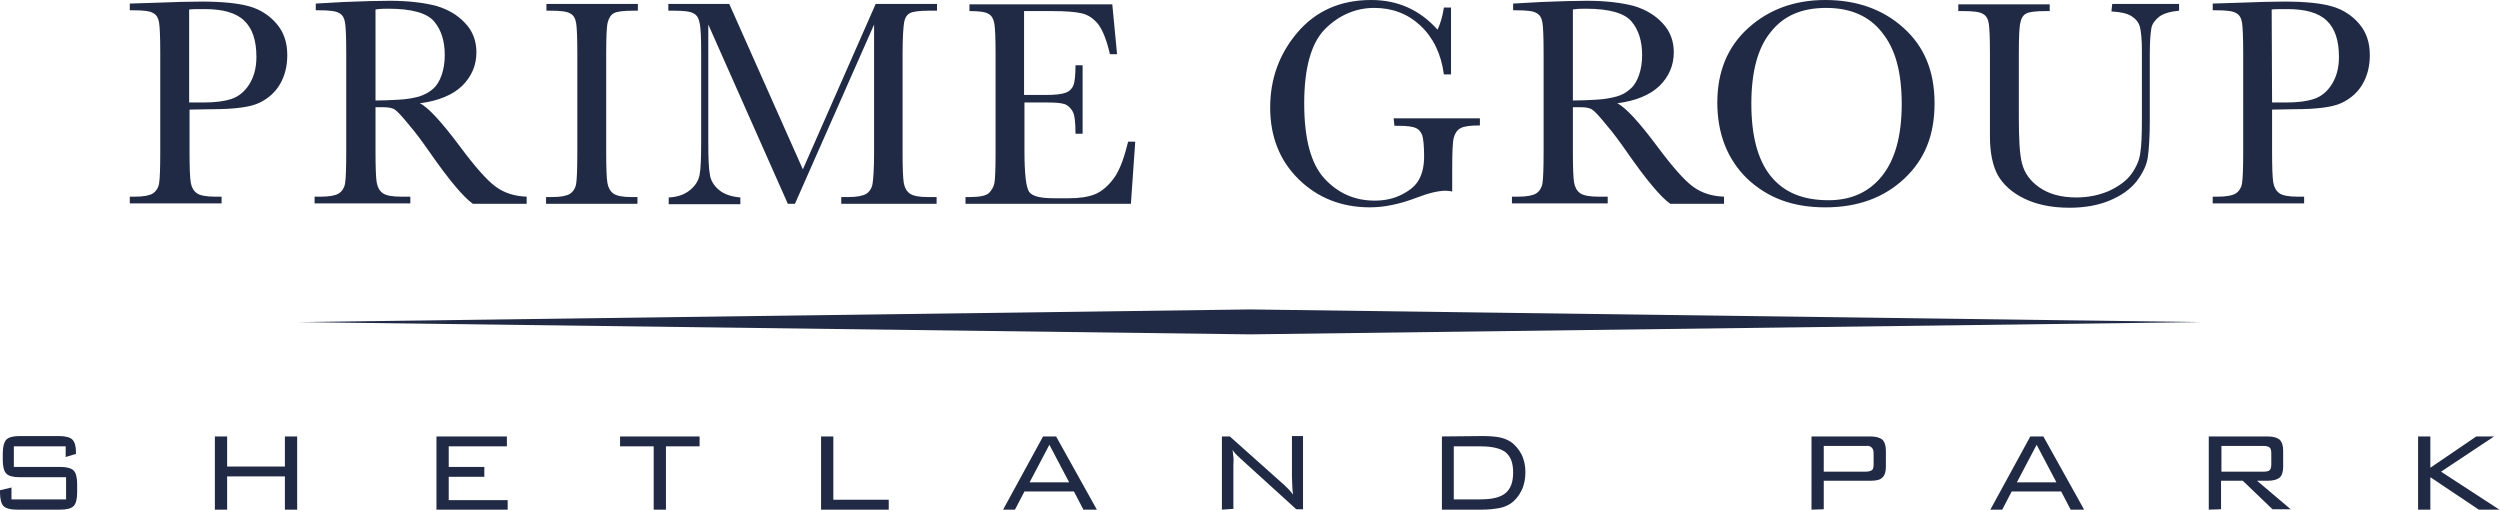 <?xml version="1.0" encoding="UTF-8"?>
<svg xmlns="http://www.w3.org/2000/svg" xmlns:xlink="http://www.w3.org/1999/xlink" version="1.1" id="Layer_1" x="0px" y="0px" viewBox="0 0 631.8 128.8" style="enable-background:new 0 0 631.8 128.8;" xml:space="preserve">
<style type="text/css">
	.st0{fill:#202A44;}
</style>
<polygon class="st0" points="556.3,81.4 315.9,78.2 75.5,81.4 315.9,84.5 "></polygon>
<path class="st0" d="M47.9,27.7v10.6c0,4,0.1,6.6,0.3,7.8s0.7,2.1,1.5,2.7s2.4,0.9,4.6,0.9H56v1.7H32.8v-1.7h1.3  c2.2,0,3.7-0.3,4.5-0.8s1.4-1.4,1.6-2.5c0.2-1.2,0.3-3.8,0.3-8.1V13.5c0-4-0.1-6.6-0.3-7.8s-0.7-2-1.5-2.4c-0.8-0.5-2.4-0.7-5-0.7  h-0.9V0.9l6.3-0.2c5.1-0.2,9-0.3,11.8-0.3c5.2,0,9.2,0.4,12.1,1.2c2.8,0.8,5.1,2.3,6.9,4.4s2.7,4.7,2.7,7.9c0,2.8-0.6,5.2-1.8,7.3  c-1.2,2.1-3,3.7-5.3,4.8c-2.3,1.1-6.3,1.6-12.1,1.6L47.9,27.7L47.9,27.7L47.9,27.7z M47.9,25.9h3.6c2.9,0,5.2-0.3,7-0.9  s3.3-1.8,4.5-3.7c1.2-1.9,1.8-4.2,1.8-6.9c0-4.2-1-7.2-3.1-9.2s-5.4-2.9-10-2.9c-1.7,0-3,0-3.9,0.1v23.5  C47.8,25.9,47.9,25.9,47.9,25.9z M133.1,51.5h-13.6c-2.4-1.7-6.1-6.1-11.1-13.3c-1.6-2.3-3.2-4.5-5-6.6c-1.7-2.1-2.9-3.4-3.5-3.8  c-0.6-0.5-1.6-0.7-3-0.7h-2v11.2c0,4,0.1,6.6,0.3,7.8c0.2,1.2,0.7,2.1,1.5,2.7s2.4,0.9,4.6,0.9h2.4v1.7H79.5v-1.7h1.6  c2.2,0,3.7-0.3,4.5-0.8s1.4-1.4,1.6-2.5c0.2-1.2,0.3-3.8,0.3-8.1V13.5c0-4-0.1-6.6-0.3-7.8c-0.2-1.2-0.7-2-1.5-2.4  c-0.8-0.5-2.4-0.7-5-0.7h-0.9V0.9L87,0.5c4.8-0.2,8.6-0.3,11.5-0.3c4.8,0,8.7,0.5,11.8,1.3c3,0.9,5.5,2.4,7.3,4.4  c1.9,2,2.8,4.5,2.8,7.3c0,3.3-1.2,6.1-3.6,8.5c-2.4,2.3-6,3.8-10.7,4.4c2.1,1,5.5,4.7,10.2,11c3.8,5.1,6.8,8.5,9,10.1  s4.8,2.4,7.8,2.5L133.1,51.5L133.1,51.5L133.1,51.5z M94.9,25.4c1.9,0,3.8-0.1,5.8-0.2s3.7-0.4,5.2-0.8c1.5-0.5,2.6-1.1,3.6-2  s1.6-2,2.1-3.4s0.8-3.1,0.8-5.1c0-3.5-0.9-6.4-2.7-8.5s-5.6-3.2-11.6-3.2c-0.9,0-2,0-3.2,0.2L94.9,25.4  C94.9,25.4,94.9,25.4,94.9,25.4z M138.1,2.7V1h23.1v1.7h-1.1c-2.5,0-4.1,0.2-4.9,0.6c-0.8,0.4-1.3,1.2-1.6,2.3s-0.4,3.8-0.4,8v24.8  c0,4,0.1,6.6,0.3,7.8s0.7,2.1,1.5,2.7s2.4,0.9,4.6,0.9h1.5v1.7H138v-1.7h1.5c2.2,0,3.7-0.3,4.5-0.8s1.4-1.4,1.6-2.5  c0.2-1.2,0.3-3.8,0.3-8.1V13.6c0-4-0.1-6.6-0.3-7.8s-0.7-2-1.5-2.4c-0.8-0.5-2.4-0.7-5-0.7L138.1,2.7L138.1,2.7z M202.9,42.8  L221.3,1h15.5v1.7h-1.9c-2.5,0-4.1,0.2-4.9,0.6c-0.8,0.4-1.3,1.2-1.5,2.3s-0.4,3.8-0.4,8v24.8c0,4,0.1,6.6,0.3,7.8s0.7,2.1,1.5,2.7  s2.4,0.9,4.6,0.9h2.2v1.7h-24.1v-1.7h1.8c2.1,0,3.6-0.3,4.5-0.8c0.8-0.5,1.4-1.4,1.6-2.5c0.2-1.2,0.4-3.8,0.4-8.1V6.2l-20,45.3h-1.8  L179,6.2v29.6c0,4,0.1,6.8,0.4,8.3c0.2,1.5,1,2.8,2.3,3.9s3.1,1.7,5.4,1.9v1.7H169v-1.7c2.2-0.1,3.9-0.7,5.3-1.8s2.2-2.4,2.5-3.9  s0.4-4.4,0.4-8.6v-22c0-4-0.1-6.6-0.4-7.8c-0.2-1.2-0.7-2-1.5-2.4c-0.8-0.5-2.4-0.7-5-0.7h-1.4V1h15.4L202.9,42.8  C202.9,42.8,202.9,42.8,202.9,42.8z M285.1,35.8h1.8l-1.1,15.7H244v-1.7h1c2.5,0,4.1-0.3,4.9-1c0.7-0.7,1.2-1.5,1.4-2.5  s0.3-3.7,0.3-7.9V13.6c0-3.8-0.1-6.4-0.3-7.6s-0.7-2.1-1.5-2.5C249,3,247.4,2.8,245,2.8V1.1h36.1l1.2,12.6h-1.8  c-0.8-3.5-1.8-6-2.9-7.5c-1.2-1.5-2.5-2.4-4.1-2.8s-4.1-0.6-7.7-0.6h-7V24h5.4c2.5,0,4.2-0.2,5.2-0.6s1.6-1.1,1.9-1.9s0.5-2.5,0.5-5  h1.8v17.3h-1.8c0-2.8-0.2-4.7-0.7-5.6s-1.2-1.6-2.1-1.9s-2.4-0.4-4.6-0.4h-5.5v12c0,6,0.4,9.5,1.2,10.6c0.8,1.1,2.8,1.6,6.2,1.6h3.8  c2.7,0,4.8-0.3,6.6-1c1.7-0.7,3.4-2.1,4.9-4.2S284.2,39.5,285.1,35.8 M352.2,29.9H374v1.8c-2.4,0-4,0.2-4.9,0.7s-1.4,1.3-1.7,2.4  c-0.3,1.1-0.4,3.9-0.4,8.2v5.4c-0.6-0.1-1.1-0.2-1.6-0.2c-1.9,0-4.4,0.6-7.5,1.8c-4.2,1.6-8.1,2.4-11.7,2.4c-7.2,0-13.2-2.4-18-7.1  S321,34.5,321,27.2s2.3-13.6,6.9-19S338.7,0,346.5,0c6.8,0,12.3,2.5,16.8,7.5c0.8-1.7,1.3-3.6,1.6-5.6h1.8v16.9h-1.8  c-0.7-5.2-2.7-9.3-5.9-12.3c-3.2-3-7.1-4.5-11.7-4.5s-8.9,1.8-12.4,5.3s-5.3,9.8-5.3,18.8s1.7,15.3,5.1,19s7.6,5.6,12.7,5.6  c2.6,0,4.9-0.5,7-1.6s3.5-2.3,4.3-3.9c0.8-1.5,1.2-3.4,1.2-5.7c0-2.7-0.2-4.5-0.5-5.4c-0.4-0.9-0.9-1.5-1.7-1.8  c-0.7-0.3-2.1-0.5-4.1-0.5h-1.2L352.2,29.9L352.2,29.9L352.2,29.9z M435.7,51.5h-13.6c-2.4-1.7-6.1-6.1-11.1-13.3  c-1.6-2.3-3.2-4.5-5-6.6c-1.7-2.1-2.9-3.4-3.5-3.8c-0.6-0.5-1.6-0.7-3-0.7h-2v11.2c0,4,0.1,6.6,0.3,7.8c0.2,1.2,0.7,2.1,1.5,2.7  s2.4,0.9,4.6,0.9h2.4v1.7h-24.2v-1.7h1.6c2.2,0,3.7-0.3,4.5-0.8s1.4-1.4,1.6-2.5c0.2-1.2,0.3-3.8,0.3-8.1V13.5c0-4-0.1-6.6-0.3-7.8  c-0.2-1.2-0.7-2-1.5-2.4c-0.8-0.5-2.4-0.7-5-0.7h-0.9V0.9l7.2-0.4c4.8-0.2,8.6-0.3,11.5-0.3c4.8,0,8.7,0.5,11.8,1.3  c3,0.9,5.5,2.4,7.3,4.4c1.9,2,2.8,4.5,2.8,7.3c0,3.3-1.2,6.1-3.6,8.5c-2.4,2.3-6,3.8-10.7,4.4c2.1,1,5.5,4.7,10.2,11  c3.8,5.1,6.8,8.5,9,10.1s4.8,2.4,7.8,2.5L435.7,51.5L435.7,51.5L435.7,51.5z M397.5,25.4c1.9,0,3.8-0.1,5.8-0.2s3.7-0.4,5.2-0.8  s2.6-1.1,3.6-2s1.6-2,2.1-3.4s0.8-3.1,0.8-5.1c0-3.5-0.9-6.4-2.7-8.5c-1.8-2.1-5.6-3.2-11.6-3.2c-0.9,0-2,0-3.2,0.2L397.5,25.4  L397.5,25.4L397.5,25.4z M434,25.9c0-7.8,2.6-14.1,7.8-18.8C447,2.4,453.5,0,461.3,0s14.5,2.3,19.7,7c5.3,4.7,7.9,11,7.9,19.1  s-2.5,14.2-7.6,19s-11.7,7.3-20,7.3s-14.6-2.4-19.8-7.3C436.6,40.3,434,33.9,434,25.9 M442.6,26.2c0,8.1,1.6,14.2,4.9,18.3  s8.1,6.1,14.6,6.1c5.7,0,10.2-2,13.5-6.1s5-10.1,5-18.2s-1.6-13.9-4.9-18c-3.2-4.2-8-6.3-14.2-6.3s-10.8,2-14,6.1  C444.2,12.1,442.6,18.2,442.6,26.2 M533.8,1h16.9v1.7c-2.2,0.2-3.9,0.7-5,1.5c-1.1,0.9-1.8,1.8-2,2.9s-0.4,3.1-0.4,6.2v16.8  c0,4.3-0.2,7.5-0.5,9.6s-1.3,4.1-2.9,6.2c-1.6,2-3.9,3.6-6.8,4.8c-2.9,1.2-6.3,1.8-10.1,1.8c-4.5,0-8.3-0.8-11.4-2.3  c-3.1-1.5-5.3-3.5-6.7-5.9c-1.3-2.4-2-5.7-2-9.7V13.7c0-4-0.1-6.6-0.3-7.8c-0.2-1.2-0.7-2-1.5-2.4c-0.8-0.5-2.4-0.7-5-0.7h-1.2V1.1  H518v1.7h-1c-2.5,0-4.1,0.2-4.9,0.6c-0.8,0.4-1.3,1.2-1.5,2.3c-0.3,1.1-0.4,3.8-0.4,8v15.9c0,5.5,0.2,9.4,0.8,11.7s1.9,4.3,4.3,6  c2.4,1.7,5.5,2.6,9.4,2.6c3.1,0,5.9-0.6,8.4-1.7c2.5-1.2,4.4-2.6,5.6-4.3c1.2-1.7,2-3.5,2.2-5.3c0.3-1.8,0.4-4.7,0.4-8.6V12.8  c0-2.9-0.2-4.8-0.5-6c-0.3-1.1-1-2-2.1-2.7s-2.8-1.1-5.1-1.2L533.8,1L533.8,1z M574.2,27.7v10.6c0,4,0.1,6.6,0.3,7.8  s0.7,2.1,1.5,2.7s2.4,0.9,4.6,0.9h1.7v1.7h-23.1v-1.7h1.3c2.2,0,3.7-0.3,4.5-0.8s1.4-1.4,1.6-2.5c0.2-1.2,0.3-3.8,0.3-8.1V13.5  c0-4-0.1-6.6-0.3-7.8s-0.7-2-1.5-2.4c-0.8-0.5-2.4-0.7-5-0.7h-0.9V0.9l6.3-0.2c5.1-0.2,9-0.3,11.8-0.3c5.2,0,9.2,0.4,12,1.2  s5.1,2.3,6.9,4.4c1.8,2.1,2.7,4.7,2.7,7.9c0,2.8-0.6,5.2-1.8,7.3s-3,3.7-5.3,4.8c-2.3,1.1-6.3,1.6-12.1,1.6L574.2,27.7  C574.2,27.7,574.2,27.7,574.2,27.7z M574.2,25.9h3.6c2.9,0,5.2-0.3,7-0.9s3.3-1.8,4.5-3.7c1.2-1.9,1.8-4.2,1.8-6.9  c0-4.2-1-7.2-3.1-9.2s-5.4-2.9-10-2.9c-1.7,0-3,0-3.9,0.1L574.2,25.9L574.2,25.9L574.2,25.9z"></path>
<path class="st0" d="M16.6,112.8H3.5v5.2h11.7c1.6,0,2.8,0.3,3.4,0.9s0.9,1.8,0.9,3.4v2.1c0,1.7-0.3,2.9-0.9,3.5  c-0.6,0.6-1.7,0.9-3.4,0.9H4.3c-1.7,0-2.8-0.3-3.4-0.9S0,126.1,0,124.4v-0.5l2.9-0.7v3h13.8v-5.6H5c-1.7,0-2.8-0.3-3.4-0.9  s-0.9-1.8-0.9-3.5v-1.6c0-1.7,0.3-2.8,0.9-3.5c0.6-0.6,1.7-0.9,3.4-0.9h9.9c1.6,0,2.8,0.3,3.4,0.9c0.6,0.6,0.9,1.7,0.9,3.2v0.4  l-2.6,0.8C16.6,115.4,16.6,112.8,16.6,112.8z"></path>
<path class="st0" d="M54.3,128.8v-18.5h3.1v7.6H72v-7.6h3.1v18.5H72v-8.4H57.4v8.4C57.4,128.8,54.3,128.8,54.3,128.8z"></path>
<path class="st0" d="M110.3,128.8v-18.5h17.8v2.5h-14.7v5.2h9v2.5h-9v5.9h14.9v2.5H110.3z"></path>
<path class="st0" d="M168.3,112.8v16h-3.1v-16h-8.5v-2.5h20.1v2.5H168.3L168.3,112.8z"></path>
<path class="st0" d="M207.5,128.8v-18.5h3.1v16h14v2.6H207.5z"></path>
<path class="st0" d="M253.5,128.8l10.1-18.5h3.3l10.3,18.5h-3.4l-2.4-4.6h-12.5l-2.4,4.6H253.5L253.5,128.8z M260.2,121.9h10l-5-9.5  L260.2,121.9z"></path>
<path class="st0" d="M308.8,128.8v-18.5h2l13.9,12.4c0.3,0.3,0.6,0.6,1,1c0.4,0.4,0.7,0.8,1.1,1.3c-0.1-0.6-0.2-1.2-0.2-1.9  s-0.1-1.6-0.1-2.7v-10.2h2.8v18.5h-1.7l-14.2-12.9c-0.1-0.1-0.2-0.2-0.3-0.3c-0.7-0.6-1.2-1.2-1.6-1.8c0.1,0.6,0.1,1.2,0.2,1.8  s0,1.4,0,2.2v10.9L308.8,128.8L308.8,128.8z"></path>
<path class="st0" d="M374.6,110.2c1.7,0,3.1,0.1,4.2,0.3c1.1,0.2,2.1,0.6,2.9,1.1c1.2,0.8,2.1,1.9,2.8,3.2c0.7,1.4,1,2.9,1,4.5  c0,1.7-0.3,3.3-1,4.7c-0.7,1.4-1.6,2.5-2.8,3.3c-0.8,0.5-1.7,0.9-2.8,1.1c-1.1,0.2-2.6,0.4-4.3,0.4h-10.2v-18.5L374.6,110.2  L374.6,110.2z M374.1,112.8h-6.7v13.4h6.7c3,0,5.1-0.5,6.4-1.6s1.9-2.8,1.9-5.2s-0.6-4-1.9-5.1C379.2,113.3,377.1,112.8,374.1,112.8  L374.1,112.8z"></path>
<path class="st0" d="M457.8,128.8v-18.5h14.9c1.4,0,2.4,0.3,3,0.8c0.6,0.6,0.9,1.5,0.9,2.8v4.1c0,1.2-0.3,2.2-0.9,2.7  c-0.6,0.6-1.6,0.8-3,0.8h-11.8v7.2L457.8,128.8L457.8,128.8z M471.5,112.7h-10.6v6.5h10.6c0.8,0,1.3-0.2,1.6-0.4s0.4-0.8,0.4-1.5  v-2.6c0-0.7-0.1-1.2-0.4-1.5C472.8,112.8,472.3,112.6,471.5,112.7L471.5,112.7z"></path>
<path class="st0" d="M503,128.8l10.1-18.5h3.3l10.3,18.5h-3.4l-2.4-4.6h-12.5l-2.4,4.6H503L503,128.8z M509.7,121.9h10l-5-9.5  L509.7,121.9z"></path>
<path class="st0" d="M558.2,128.8v-18.5h14.9c1.4,0,2.4,0.3,3,0.8c0.6,0.6,0.9,1.5,0.9,2.8v4.1c0,1.2-0.3,2.2-0.9,2.7  s-1.6,0.8-3,0.8h-2.7l8.5,7.2h-4.6l-7.5-7.2h-5.5v7.2L558.2,128.8L558.2,128.8z M572,112.7h-10.6v6.5H572c0.8,0,1.3-0.1,1.6-0.4  s0.4-0.8,0.4-1.5v-2.7c0-0.7-0.1-1.2-0.4-1.5C573.2,112.8,572.7,112.7,572,112.7L572,112.7z"></path>
<path class="st0" d="M611.1,128.8v-18.5h3.1v7.9l11.6-7.9h4.5l-13.4,8.9l14.9,9.7h-5.2l-12.4-8.3v8.3L611.1,128.8L611.1,128.8z"></path>
</svg>
